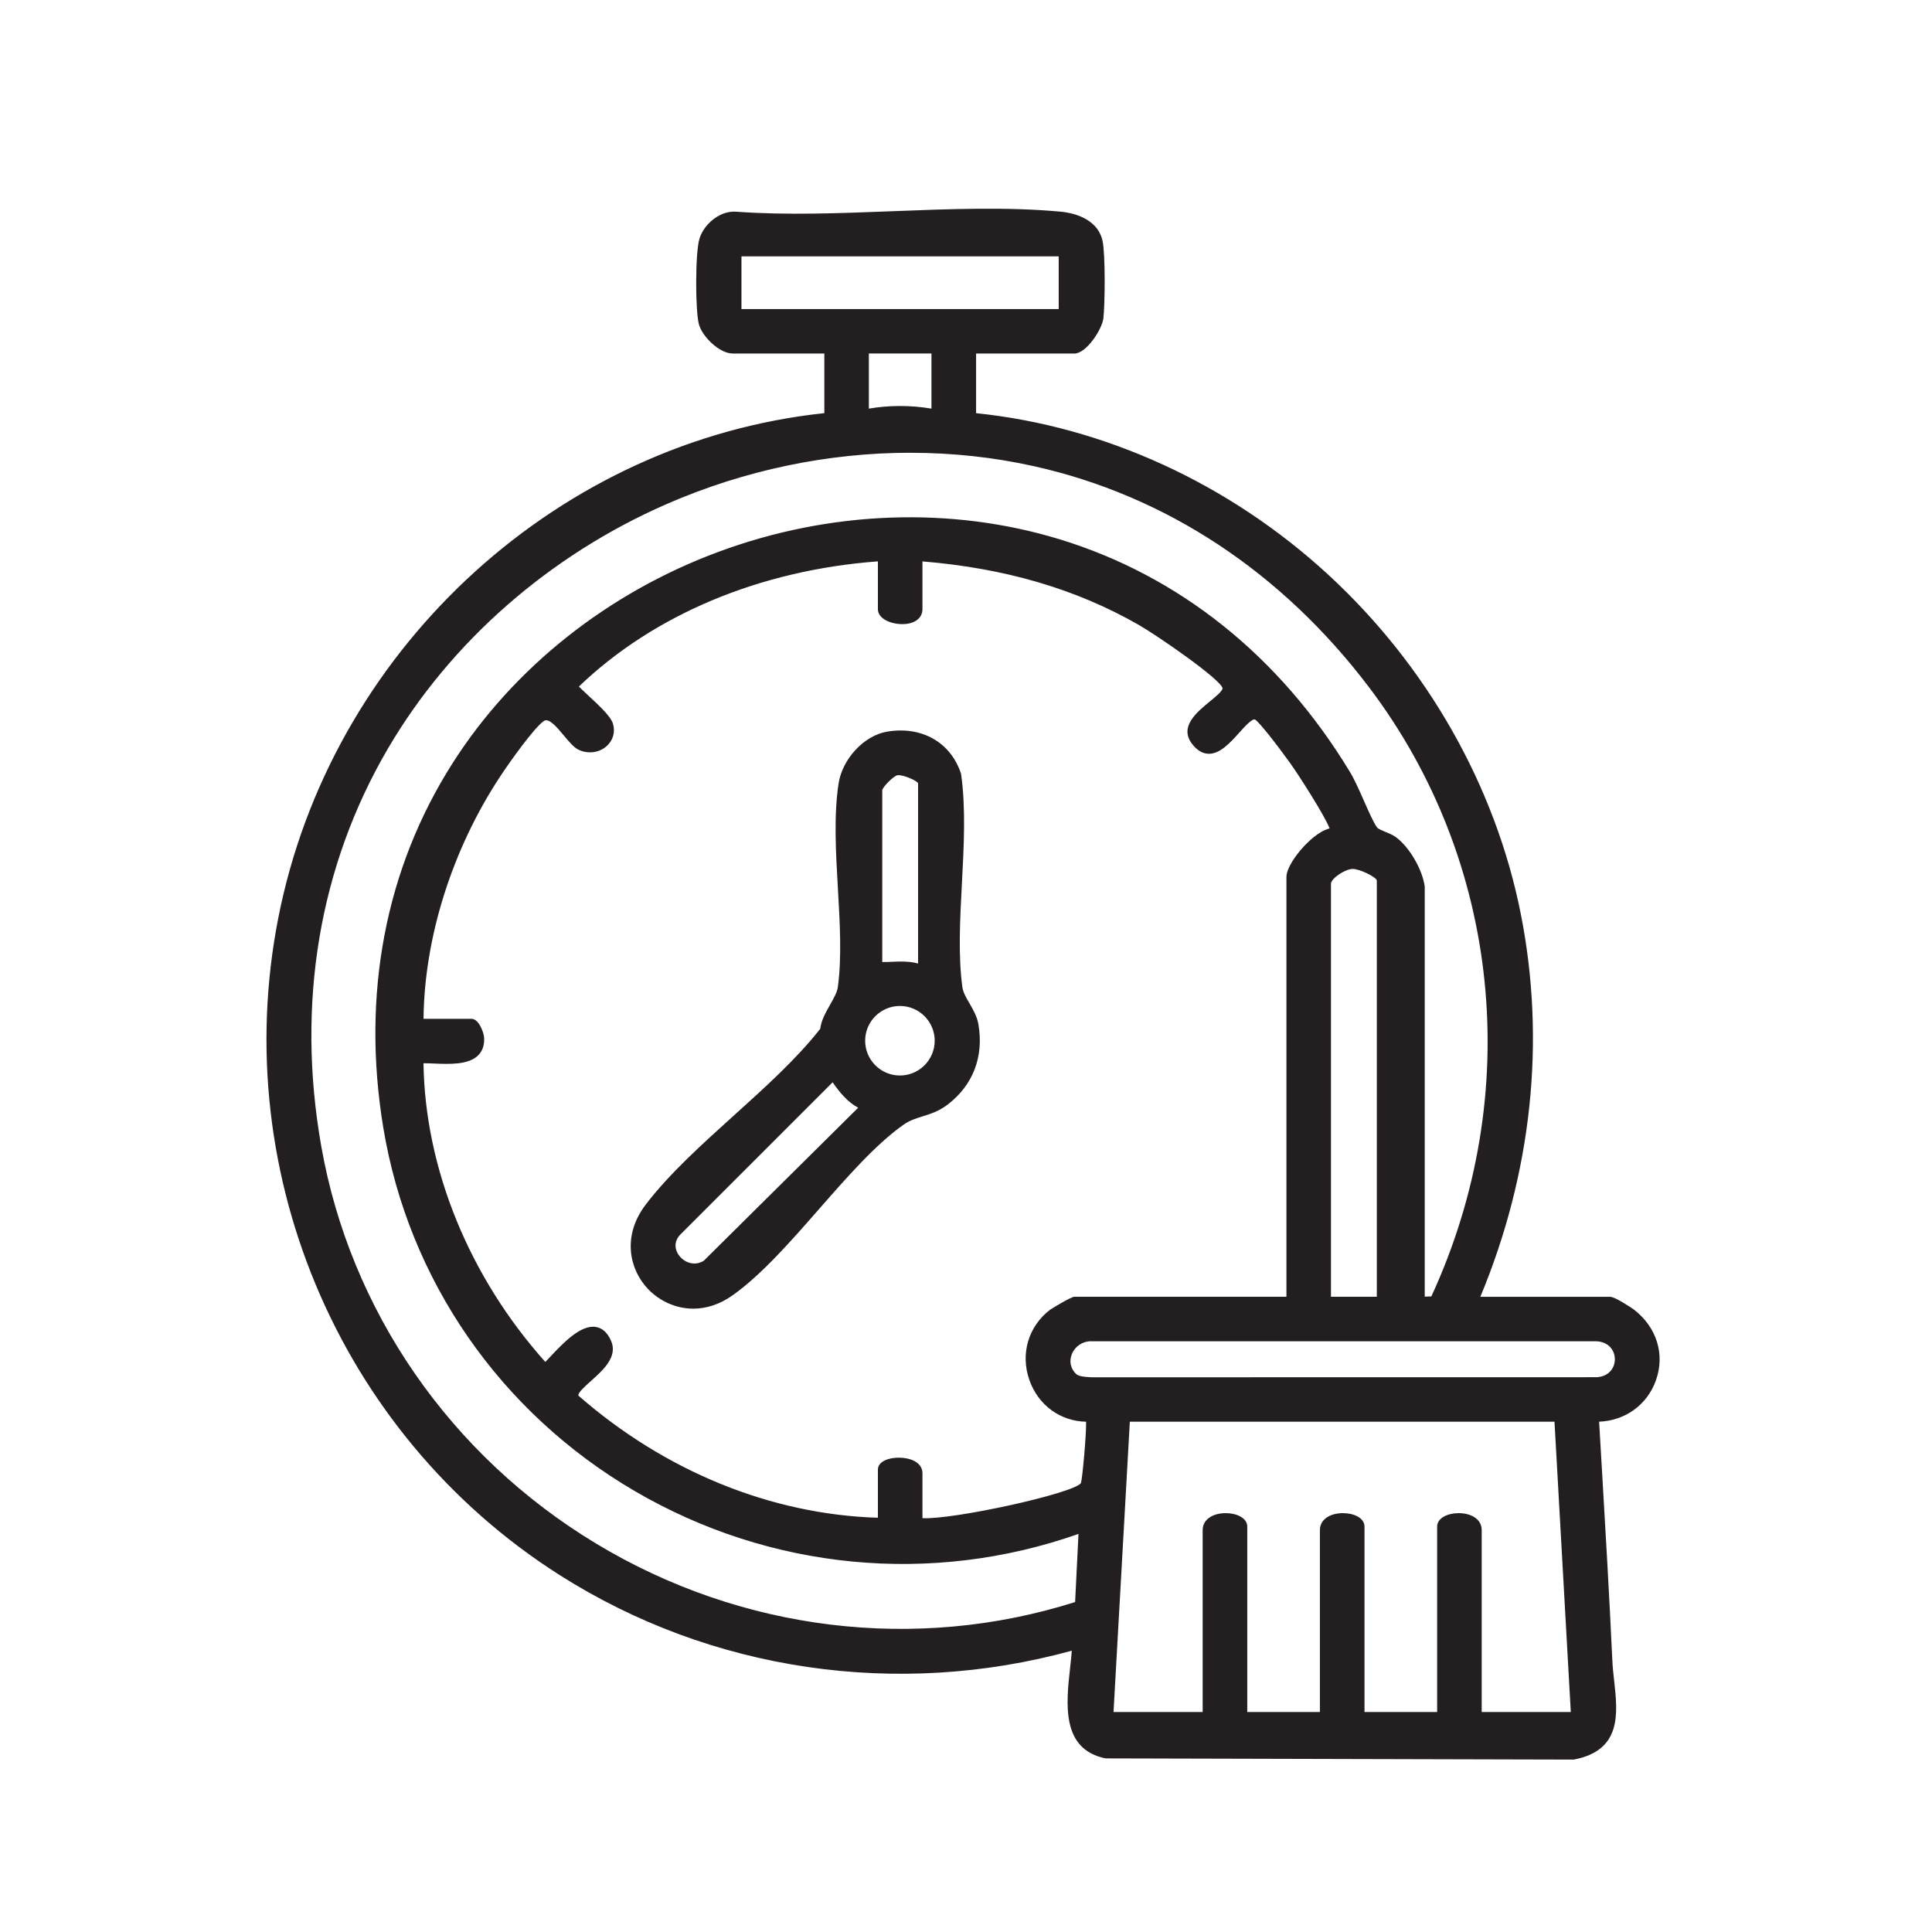 <?xml version="1.0" encoding="UTF-8"?>
<svg id="Capa_1" data-name="Capa 1" xmlns="http://www.w3.org/2000/svg" viewBox="0 0 500 500">
  <defs>
    <style>
      .cls-1 {
        fill: #231f20;
      }
    </style>
  </defs>
  <g id="mZdsA4">
    <g>
      <g>
        <path class="cls-1" d="M251.59,90.48v17.33c69.1,6.64,127.59,61.21,141,128.95,6.69,33.78,2.41,68.34-11.01,99.84h35.1c.76,0,4.63,2.39,5.56,3.11,12.18,9.42,5.17,27.55-9.46,27.22,1.21,20.94,2.51,41.86,3.48,62.82.47,10.12,4.81,22.01-9.19,24.63l-120.86-.31c-12.89-2.71-8.12-18.75-7.76-28.21-45.02,12.77-93.66,5.96-133.04-19.05-57.4-36.46-86.31-105.47-71.75-172.31,14.6-67.03,72.06-119.81,140.67-126.68v-17.33h-24.7c-2.88,0-7.07-4-7.82-6.91-.91-3.53-.87-18.15.17-21.55s4.85-6.52,8.48-6.25c27.05,1.98,57.5-2.49,84.14,0,4.04.38,8.75,2.26,9.75,6.71.72,3.2.62,16.18.2,19.77-.31,2.64-4.15,8.21-6.52,8.21h-26.43ZM190.89,65.35v15.64h84.1v-15.64h-84.1ZM242.06,90.48h-18.2v16.47c6.2-1.17,12.01-1.17,18.2,0v-16.47ZM367.72,229.57v107.03l3.36-.12c24.31-52.18,18.81-113.34-16-159.27C257.92,49.01,54.38,138.83,82.15,296.75c15.84,90.07,109.65,146.71,197.06,118.59l.97-19.81c-79.01,28.77-166.24-20.74-180-103.82-24.17-145.94,171.49-218.34,248.3-91.44,2.35,3.89,5.16,11.74,7.04,14.41.78,1.11,3.72,1.7,5.21,2.81,3.32,2.5,6.44,8,6.99,12.07ZM228.19,144.21c-29.5,1.99-58.41,12.58-79.71,33.36,0,.77,8.33,7.25,9.17,9.95,1.3,4.18-3.25,7.56-7.44,5.63-2.82-1.29-6.78-9.59-10-7.4-2.8,1.9-9.36,11.26-11.51,14.51-12.36,18.71-20.11,41.88-20.1,64.4h13.43c.99,0,2.18,2.71,2.25,3.9.46,7.81-10.74,5.28-15.69,5.63.14,29.51,12.86,58.13,32.5,79.72,3.48-3.3,12.35-15.05,16.13-6.53,2.69,6.08-10.17,11.15-8.39,14.36,21.92,19.24,49.92,31.43,79.36,32.05v-13.43c0-2.87,9.53-3.11,9.53.87v12.57c5.98,1.09,40.74-5.91,42.91-9.52.45-.74,1.91-16.74,1.28-17.34-14.51.47-21.22-18.38-9.47-27.25.64-.48,5.26-3.09,5.58-3.09h55.9v-109.63c0-3.31,7.2-11.71,11.27-11.71.92-1.25-8.91-16.17-10.56-18.46-1.5-2.08-7.83-10.69-9.38-11.48-3.6-1.83-9.97,14.55-16,6.51-4.23-5.63,7.58-10.25,8.15-13.52.49-2.8-18.88-15.58-22.2-17.48-17.73-10.15-37.09-15.08-57.46-16.63v13.43c0,4.44-9.53,3.18-9.53,0v-13.43ZM357.32,336.6v-108.76c0-1.66-5.29-4.05-7.35-3.96-2.26.1-6.52,2.71-6.52,4.83v107.89h13.87ZM277.81,356.3c1.06,1,3.1,1.03,4.51,1.13l130.91-.02c7.59-.42,7.59-10.88,0-11.3h-130.89c-5.38.01-8.48,6.44-4.53,10.19ZM403.25,366.93h-111.79l-4.33,77.13h25.13v-48.1c0-4.55,9.53-4.12,9.53-.87v48.96h20.8v-48.1c0-4.55,9.53-4.12,9.53-.87v48.96h20.8v-48.96c0-3.25,9.53-3.68,9.53.87v48.1h25.13l-4.33-77.13Z"/>
        <path class="cls-1" d="M407.17,455.38h-.09l-120.97-.31-.1-.02c-11.39-2.39-10.1-14.09-9.06-23.49.17-1.53.33-3,.43-4.36-45.16,12.4-93.37,5.3-132.49-19.54-57.78-36.69-86.79-106.37-72.19-173.37,14.79-67.89,72.55-120.14,140.64-127.37v-15.43h-23.7c-3.44,0-7.95-4.38-8.79-7.66-.9-3.48-.96-18.39.18-22.09,1.1-3.62,5.19-7.29,9.52-6.95,12.94.95,26.93.4,40.45-.13,14.65-.57,29.8-1.17,43.7.14,2.14.2,9.25,1.34,10.63,7.49.77,3.44.64,16.56.22,20.11-.33,2.78-4.37,9.1-7.51,9.1h-25.43v15.43c33.17,3.4,65.47,18.2,91.06,41.73,25.64,23.58,43.37,54.81,49.92,87.92,6.49,32.78,2.86,66.99-10.48,99.03h33.59c1.33,0,5.89,3.1,6.17,3.32,5.89,4.56,8.07,11.56,5.69,18.28-2.25,6.35-7.95,10.47-14.71,10.72.24,4.1.48,8.2.72,12.3.95,16.21,1.94,32.97,2.7,49.49.08,1.74.28,3.58.48,5.36.93,8.42,1.97,17.96-10.48,20.3l-.09.02ZM286.32,453.07l120.66.31c10.53-2.02,9.71-9.47,8.77-18.1-.2-1.81-.41-3.68-.49-5.49-.76-16.5-1.75-33.26-2.7-49.46-.26-4.45-.52-8.9-.78-13.35l-.06-1.08,1.08.02c6.31.17,11.79-3.55,13.86-9.4,1.63-4.6,1.17-11.23-5.03-16.03-.96-.75-4.34-2.77-5.02-2.9h-36.54s.59-1.39.59-1.39c13.67-32.07,17.45-66.39,10.95-99.25-6.47-32.7-23.99-63.54-49.31-86.84-25.5-23.46-57.75-38.13-90.8-41.31l-.9-.09v-19.24h27.43c1.57,0,5.24-4.86,5.53-7.33.43-3.64.48-16.49-.18-19.43-1.09-4.84-7.06-5.77-8.87-5.94-13.76-1.29-28.85-.7-43.44-.13-13.58.53-27.62,1.08-40.68.13-3.23-.23-6.6,2.73-7.46,5.54-.96,3.15-1.07,17.48-.15,21.01.69,2.65,4.59,6.16,6.86,6.16h25.7v19.24l-.9.09c-67.63,6.77-125.12,58.55-139.79,125.9-14.42,66.19,14.24,135.01,71.31,171.26,39.04,24.79,87.23,31.69,132.23,18.93l1.32-.38-.05,1.38c-.07,1.79-.29,3.78-.52,5.88-.99,9.01-2.12,19.22,7.39,21.29ZM408.64,445.06h-27.19v-49.1c0-.72-.35-1.27-1.07-1.7-.72-.42-1.78-.67-2.9-.67-1.9,0-3.56.7-3.56,1.5v49.96h-22.8v-49.96c0-.8-1.67-1.5-3.57-1.5-1.12,0-2.17.24-2.9.67-.72.42-1.07.98-1.07,1.7v49.1h-22.8v-49.96c0-.8-1.67-1.5-3.57-1.5-1.12,0-2.17.24-2.9.67-.72.42-1.07.98-1.07,1.7v49.1h-27.19l4.45-79.13h113.68l4.45,79.13ZM383.45,443.06h23.07l-4.22-75.13h-109.9l-4.22,75.13h23.07v-47.1c0-1.43.73-2.64,2.06-3.42,1.04-.61,2.42-.94,3.91-.94,2.77,0,5.57,1.2,5.57,3.5v47.96h18.8v-47.1c0-1.43.73-2.64,2.06-3.42,1.04-.61,2.42-.94,3.91-.94,2.77,0,5.57,1.2,5.57,3.5v47.96h18.8v-47.96c0-2.29,2.8-3.5,5.56-3.5,1.48,0,2.87.33,3.91.94,1.33.78,2.06,1.99,2.06,3.42v47.1ZM233.2,423.55c-27.75,0-55.43-7.58-79.94-22.36-38.22-23.05-64.49-61.05-72.09-104.26-6.57-37.38-.52-73.41,17.5-104.2,16.34-27.92,42.3-50.7,73.1-64.13,30.67-13.38,64.84-16.9,96.2-9.92,34.62,7.71,65.01,27.74,87.9,57.94,34.68,45.76,40.85,107.18,16.11,160.29l-.26.56-5.01.17v-107.99c-.55-3.88-3.55-9.06-6.59-11.34-.56-.42-1.45-.79-2.31-1.14-1.29-.54-2.52-1.04-3.12-1.89-1.02-1.45-2.23-4.2-3.52-7.11-1.2-2.71-2.44-5.51-3.55-7.35-17.85-29.5-43.47-50.02-74.08-59.34-27.63-8.42-58.46-7.28-86.82,3.21-28.32,10.47-52.44,29.63-67.92,53.94-17.15,26.92-23.24,59.07-17.63,92.96,6.43,38.8,29.79,72.55,64.11,92.61,34.94,20.41,76.7,24.22,114.55,10.43l1.41-.52-1.08,22.01-.66.21c-15.1,4.86-30.72,7.25-46.32,7.25ZM235.67,117.17c-21.34,0-42.97,4.48-63.1,13.26-30.41,13.27-56.05,35.75-72.18,63.31-17.78,30.38-23.75,65.94-17.26,102.85,7.5,42.64,33.43,80.14,71.15,102.89,37.6,22.68,82.74,28.18,123.96,15.13l.87-17.63c-38.04,13.38-79.81,9.37-114.83-11.09-34.83-20.35-58.56-54.62-65.08-94.01-5.69-34.39.5-67.01,17.92-94.36,15.72-24.68,40.19-44.12,68.92-54.74,28.76-10.64,60.05-11.79,88.1-3.24,31.09,9.47,57.09,30.3,75.21,60.22,1.18,1.95,2.45,4.81,3.67,7.58,1.25,2.82,2.43,5.49,3.33,6.77.26.38,1.36.83,2.24,1.2.98.4,1.99.82,2.75,1.4,3.47,2.61,6.78,8.33,7.38,12.74v.13s0,105.99,0,105.99l1.71-.06c24.13-52.31,17.96-112.68-16.15-157.68-22.6-29.81-52.59-49.59-86.74-57.19-10.39-2.31-21.09-3.46-31.87-3.46ZM239.22,394.89c-.69,0-1.26-.04-1.67-.11l-.82-.15v-13.4c0-.21,0-.85-1.07-1.39-.76-.39-1.87-.61-3.02-.61-2.07,0-3.44.69-3.44,1.14v14.45l-1.02-.02c-28.54-.6-56.95-12.07-79.99-32.29l-.13-.12-.08-.15c-1.15-2.08,1.06-4.05,3.63-6.33,2.8-2.49,5.97-5.31,4.72-8.11-.65-1.46-1.43-2.25-2.41-2.41-2.89-.51-7.42,4.32-10.11,7.19-.78.83-1.45,1.54-2.01,2.07l-.74.7-.69-.75c-20.69-22.74-32.63-52.04-32.76-80.39v-.94s.93-.07.93-.07c1.1-.08,2.46-.02,3.9.04,3.6.15,8.08.33,9.94-1.56.7-.71,1-1.71.93-3.05-.05-.91-.91-2.65-1.35-2.96h-14.33v-1c-.01-21.77,7.37-45.44,20.26-64.95.08-.12,8.23-12.38,11.78-14.79,2.79-1.89,5.58,1.47,7.83,4.16,1.14,1.36,2.31,2.77,3.15,3.15,1.72.79,3.69.55,5.01-.62,1.12-.99,1.51-2.38,1.06-3.81-.44-1.4-3.96-4.65-6.07-6.6-2.71-2.51-3.15-2.96-3.15-3.64v-.42l.3-.29c20.04-19.55,48.57-31.5,80.34-33.65l1.07-.07v14.5c0,.85,2,1.88,4.34,1.88.75,0,3.19-.14,3.19-1.88v-14.51l1.08.08c22.21,1.7,41.14,7.18,57.88,16.76.24.13,23.41,14.42,22.69,18.52-.27,1.53-2,2.95-4.01,4.6-3.79,3.1-6.31,5.49-4.32,8.15.89,1.19,1.78,1.79,2.71,1.83.04,0,.07,0,.11,0,2.06,0,4.36-2.57,6.4-4.84,2.34-2.6,4.36-4.86,6.43-3.8,1.9.96,8.45,9.99,9.74,11.78.86,1.19,3.77,5.56,6.29,9.68,5.26,8.61,4.73,9.32,4.27,9.95l-.3.41h-.51c-1.51,0-4.03,1.68-6.42,4.29-2.52,2.75-3.84,5.31-3.84,6.42v110.63h-56.74c-.79.34-4.57,2.47-5.13,2.89-5,3.77-6.87,10.06-4.76,16.02,2.09,5.93,7.46,9.62,13.6,9.43h.42s.3.28.3.28c.38.37.78.75.07,9.42-.21,2.5-.73,8.41-1.18,9.16-2.49,4.12-33.29,10.09-42.28,10.09ZM238.73,392.9c7.83.44,38.99-6.35,41.02-9.08.41-1.46,1.43-12.87,1.33-15.88-6.68-.13-12.38-4.28-14.67-10.77-2.4-6.8-.26-13.98,5.44-18.28.04-.03,5.3-3.29,6.18-3.29h54.9v-108.63c0-2.22,2.35-5.58,4.37-7.77,1.2-1.31,4.06-4.15,6.8-4.8-1.12-3.08-7.95-13.77-10.28-17.01-3.58-4.98-8.05-10.66-9.02-11.17-.71-.36-2.71,1.87-4.04,3.35-2.37,2.64-5.09,5.65-8.08,5.5-1.55-.07-2.97-.95-4.23-2.63-3.3-4.39,1.3-8.15,4.65-10.9,1.49-1.22,3.17-2.59,3.31-3.39-.41-2.31-16.88-13.67-21.72-16.44-16.21-9.28-34.52-14.65-55.96-16.42v12.35c0,2.36-2.04,3.88-5.19,3.88s-6.34-1.45-6.34-3.88v-12.36c-30.54,2.28-57.95,13.75-77.39,32.4.52.53,1.42,1.36,2.18,2.07,3.41,3.15,6.07,5.71,6.62,7.47.68,2.19.07,4.4-1.65,5.91-1.92,1.69-4.73,2.05-7.17.93-1.25-.57-2.51-2.09-3.85-3.69-1.82-2.19-3.9-4.66-5.17-3.79-2.49,1.69-8.76,10.48-11.24,14.24-12.48,18.89-19.71,41.74-19.92,62.85h12.43c1.92,0,3.18,3.64,3.25,4.84.11,1.91-.39,3.44-1.5,4.57-2.48,2.53-7.45,2.33-11.45,2.16-.98-.04-1.91-.07-2.74-.07.39,27.24,11.84,55.3,31.53,77.3.36-.37.76-.8,1.2-1.26,3.35-3.57,7.96-8.47,11.91-7.79,1.66.28,2.98,1.48,3.9,3.57,1.83,4.14-2.08,7.62-5.22,10.42-1.43,1.28-3.37,3-3.24,3.76,22.38,19.58,49.86,30.78,77.52,31.62v-12.41c0-2.17,2.73-3.14,5.44-3.14,1.49,0,2.88.3,3.93.83,1.39.71,2.16,1.84,2.16,3.17v11.67ZM282.32,358.43l-.5-.03c-1.47-.09-3.48-.22-4.7-1.37h0c-2.02-1.91-2.63-4.7-1.6-7.29,1.11-2.8,3.79-4.62,6.82-4.63h130.9c4.61.26,6.69,3.63,6.69,6.65s-2.08,6.39-6.63,6.65l-130.97.02ZM282.34,347.11c-2.2,0-4.15,1.33-4.96,3.37-.73,1.84-.31,3.74,1.12,5.1h0c.69.65,2.28.75,3.45.83l.44.03,130.84-.02c3.22-.18,4.69-2.47,4.69-4.65s-1.47-4.47-4.75-4.65h-130.84ZM358.32,337.6h-15.87v-108.89c0-2.96,5.01-5.72,7.48-5.82,1.92-.07,5.77,1.5,7.41,3.08.65.62.98,1.25.98,1.88v109.76ZM344.45,335.6h11.87v-107.76c-.22-.88-4.5-3.02-6.31-2.96-2.03.08-5.56,2.52-5.56,3.83v106.89ZM243.06,108.15l-1.19-.22c-6.08-1.14-11.75-1.14-17.83,0l-1.19.22v-18.67h20.2v18.67ZM232.96,105.07c2.68,0,5.35.23,8.1.68v-14.27h-16.2v14.27c2.75-.46,5.42-.68,8.1-.68ZM275.99,81.99h-86.1v-17.64h86.1v17.64ZM191.89,79.99h82.1v-13.64h-82.1v13.64Z"/>
      </g>
      <g>
        <path class="cls-1" d="M229.7,190.35c8.13-1.4,15.4,2.18,18.05,10.13,2.43,17.14-1.96,38.51.33,55.13.44,3.17,3.53,5.98,4.17,9.7,1.34,7.9-1.25,14.91-7.57,19.75-4.04,3.09-7.73,2.63-11.32,5.14-14.51,10.16-29.44,33.6-44.23,44.16-15.06,10.76-32.71-6.95-21.18-22.04,11.91-15.59,32.92-29.76,45.32-45.68.28-3.89,4.11-7.67,4.57-11.03,2.18-15.8-2.26-36.74.19-52.68.87-5.69,5.88-11.59,11.68-12.58ZM238.59,250.8v-48.1c0-1.39-4.67-3.31-6.45-3.06-1.55.22-4.82,3.68-4.82,4.79v45.5c3.75.25,7.76-.76,11.27.87ZM242.89,269.34c0-5.52-4.48-10-10-10s-10,4.48-10,10,4.48,10,10,10,10-4.48,10-10ZM223.86,286.35c-3.56-1.18-6.22-4.76-8.23-7.81l-40.3,40.29c-4.47,4.71,2,11.66,7.41,8.28l41.11-40.76Z"/>
        <path class="cls-1" d="M179.43,338.68c-4.63,0-8.78-2.05-11.64-5-4.85-5.01-6.93-13.74-.65-21.97,6.04-7.91,14.53-15.57,22.74-22.98,8.02-7.23,16.31-14.71,22.4-22.48.25-2.19,1.42-4.24,2.54-6.22.93-1.64,1.82-3.19,2.01-4.56,1.05-7.63.53-16.72.02-25.5-.54-9.31-1.09-18.95.17-27.19.98-6.38,6.58-12.4,12.5-13.42h0c8.95-1.54,16.47,2.7,19.17,10.8l.04.18c1.25,8.78.72,18.71.21,28.32-.49,9.2-.99,18.7.12,26.81.19,1.36.98,2.73,1.83,4.18.97,1.68,1.98,3.41,2.33,5.49,1.42,8.35-1.41,15.7-7.95,20.71-2.3,1.76-4.44,2.42-6.52,3.07-1.69.52-3.29,1.02-4.84,2.1-7.18,5.03-14.67,13.58-21.91,21.85-7.3,8.34-14.85,16.97-22.32,22.3-3.47,2.48-6.99,3.51-10.27,3.51ZM229.87,191.34h0c-5.13.88-10,6.15-10.86,11.75-1.23,8.04-.68,17.56-.15,26.77.51,8.88,1.04,18.06-.04,25.89-.24,1.75-1.22,3.46-2.25,5.28-1.07,1.88-2.18,3.83-2.32,5.69l-.02.3-.19.24c-6.22,7.98-14.66,15.6-22.82,22.96-8.14,7.35-16.56,14.94-22.49,22.71-4.01,5.25-5.41,13.27.49,19.36,4.29,4.43,11.92,6.54,19.31,1.26,7.28-5.2,14.75-13.73,21.97-21.99,7.32-8.36,14.89-17.01,22.27-22.18,1.8-1.26,3.63-1.83,5.39-2.37,2-.62,3.88-1.2,5.9-2.75,5.93-4.53,8.48-11.2,7.19-18.78-.29-1.72-1.21-3.29-2.09-4.82-.9-1.55-1.84-3.16-2.08-4.91-1.15-8.3-.63-17.9-.14-27.19.5-9.48,1.02-19.28-.18-27.84-2.43-7.16-8.9-10.75-16.91-9.38ZM179.75,329c-2.15,0-4.15-1.08-5.4-2.61-1.74-2.13-2.34-5.51.26-8.25l41.18-41.18.67,1.02c2.03,3.08,4.53,6.37,7.71,7.41l1.55.51-42.45,42.04c-1.16.73-2.37,1.04-3.53,1.04ZM215.48,280.1l-39.44,39.43c-1.86,1.96-1.3,4.18-.15,5.58,1.31,1.6,3.81,2.65,6.23,1.19l39.98-39.63c-2.69-1.4-4.83-3.99-6.62-6.58ZM232.9,280.33c-6.06,0-11-4.93-11-11s4.93-11,11-11,11,4.93,11,11-4.93,11-11,11ZM232.9,260.34c-4.96,0-9,4.04-9,9s4.04,9,9,9,9-4.04,9-9-4.04-9-9-9ZM239.59,252.37l-1.42-.66c-2.15-1-4.57-.9-7.12-.8-1.24.05-2.53.1-3.79.02l-.93-.06v-46.43c0-1.72,3.71-5.5,5.68-5.78,1.67-.23,5.07.95,6.63,2.31.64.56.96,1.14.96,1.74v49.67ZM233.34,248.85c1.43,0,2.86.11,4.26.51v-46.66c-.31-.68-3.94-2.27-5.31-2.07-1,.14-3.79,2.98-3.96,3.85v44.49c.86.01,1.73-.02,2.65-.06.78-.03,1.57-.07,2.37-.07Z"/>
      </g>
    </g>
  </g>
</svg>